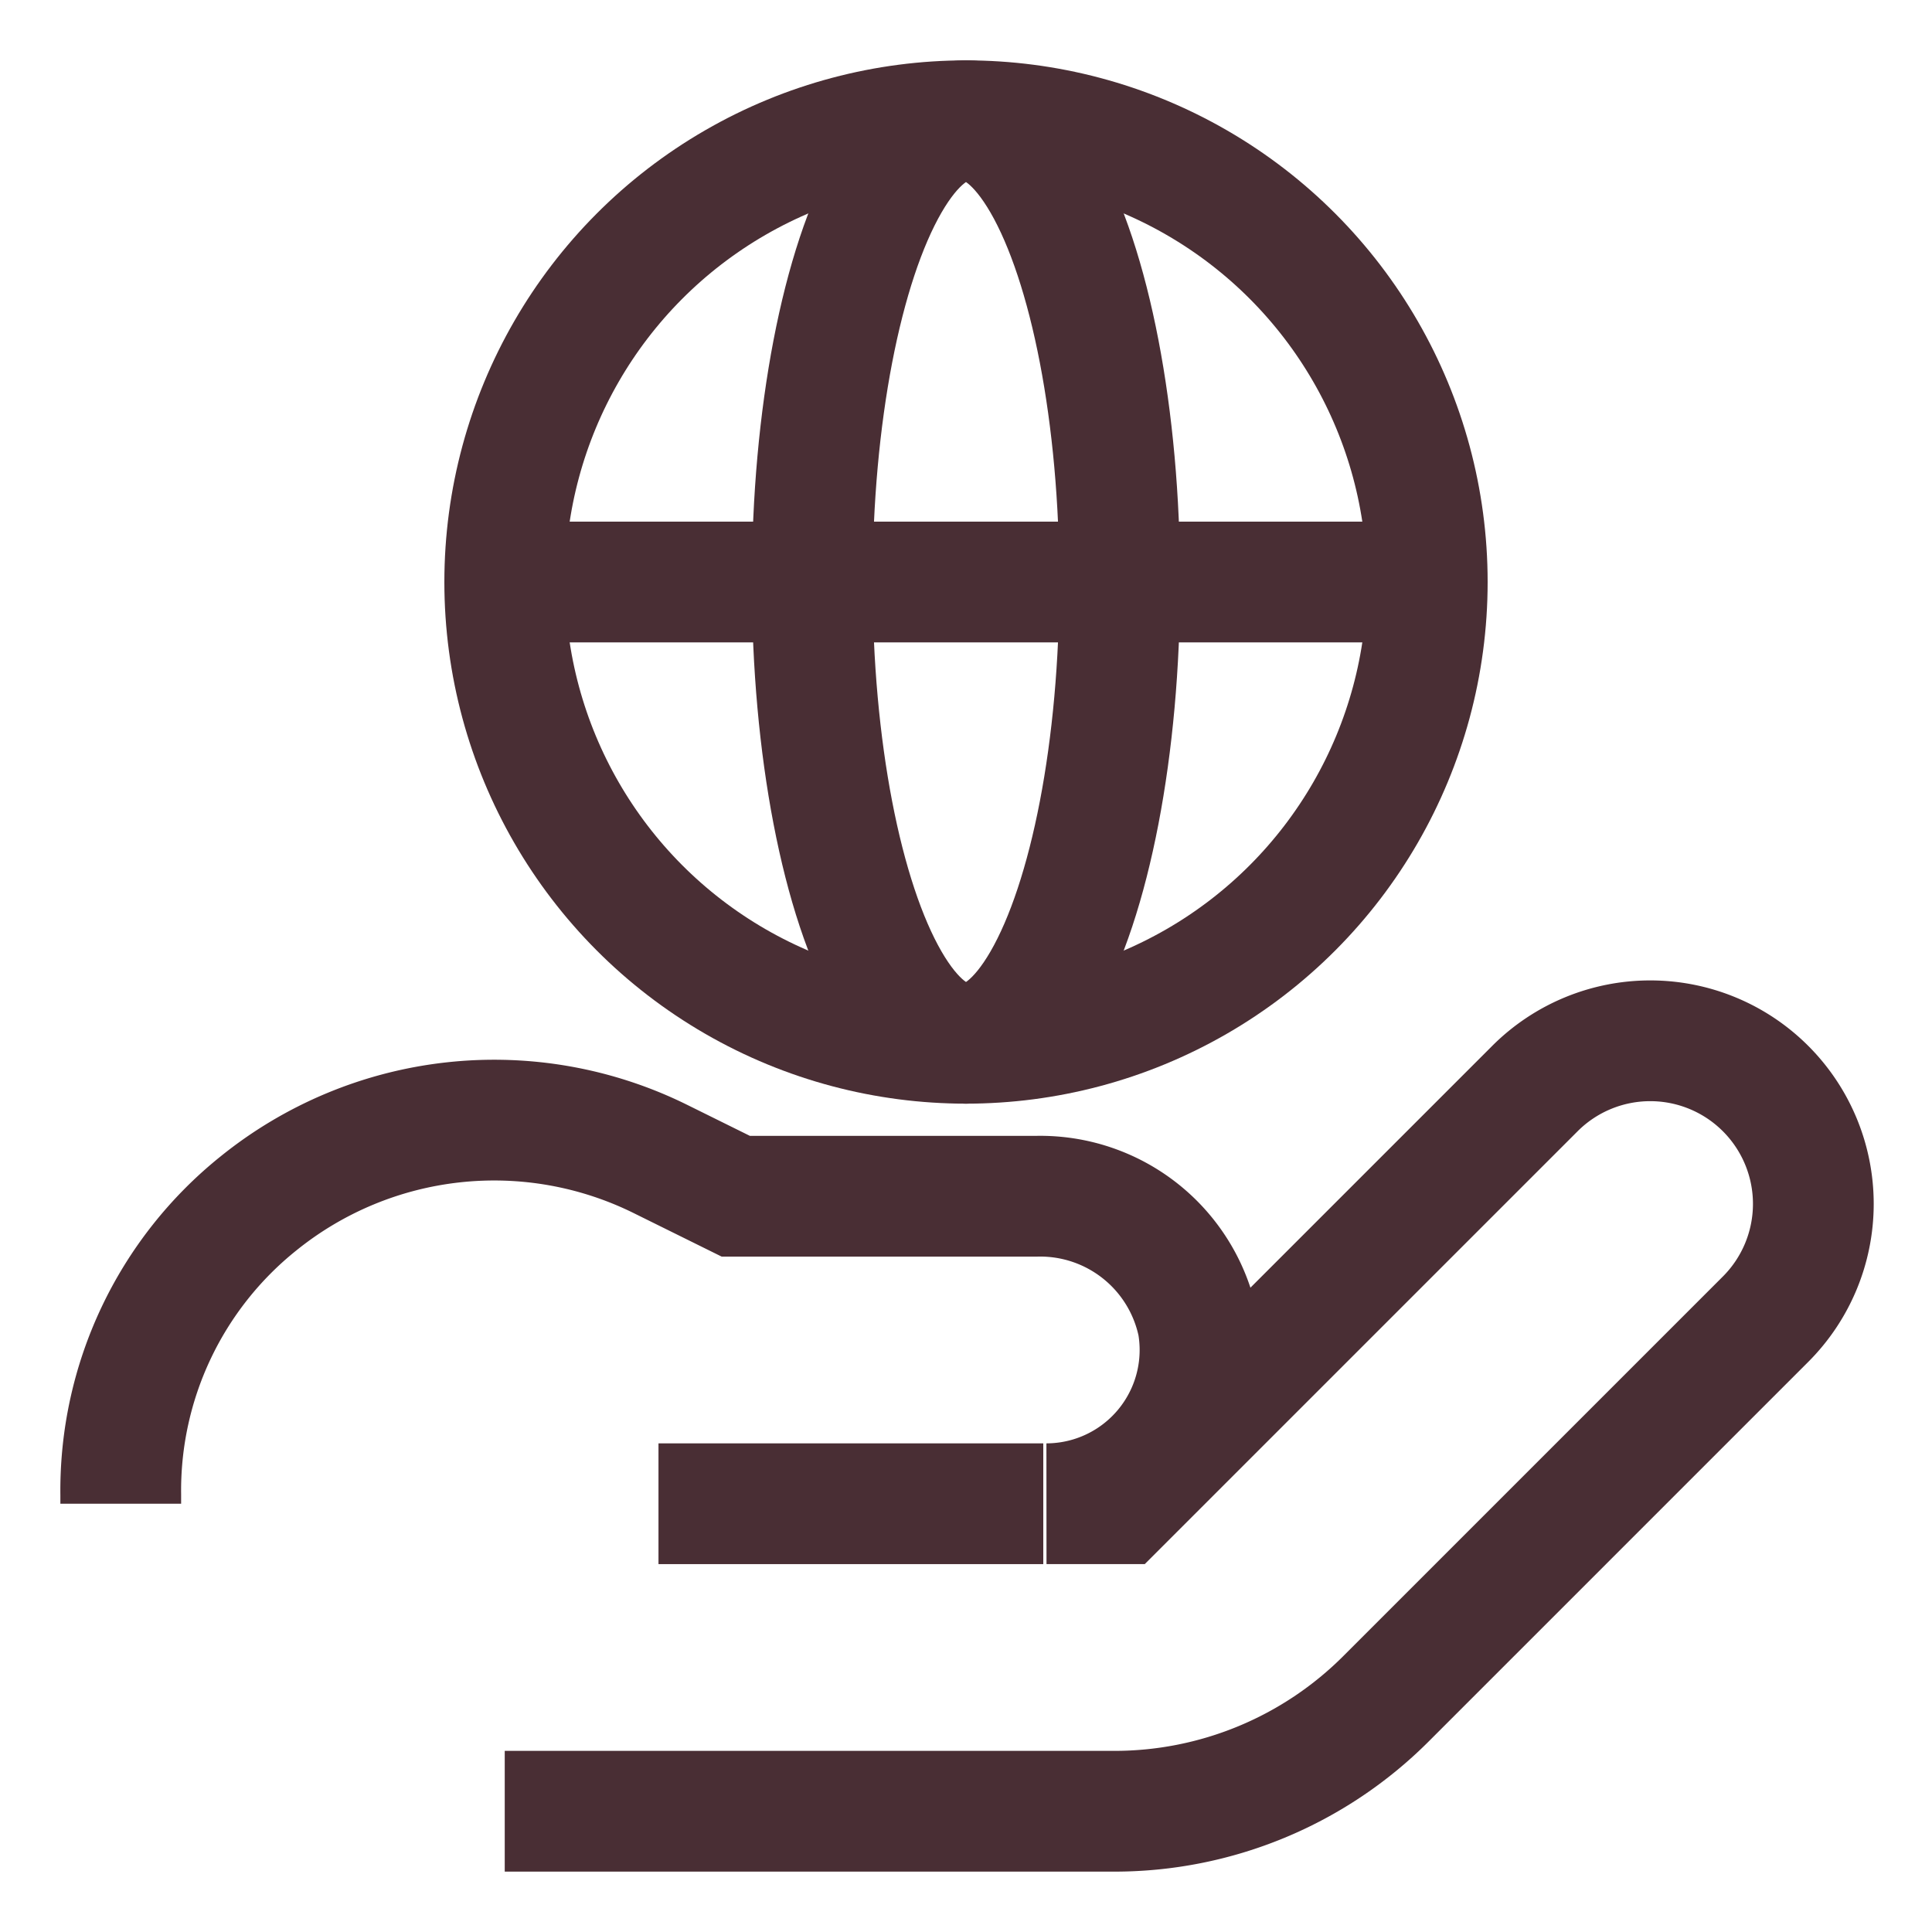 <svg id="Layer_1" data-name="Layer 1" xmlns="http://www.w3.org/2000/svg" viewBox="0 0 24 24" stroke-width="1.5" width="45" height="45" color="#492e34"><defs><style>.cls-637a2287b95f902aafde8fc8-1{fill:none;stroke:currentColor;stroke-miterlimit:10;}</style></defs><path class="cls-637a2287b95f902aafde8fc8-1" d="M6.27,22.5h7.57a4.77,4.77,0,0,0,3.38-1.4l4.71-4.71a2,2,0,0,0-2.86-2.87l-5.16,5.16H13a1.91,1.91,0,0,0,1.88-2.23,2,2,0,0,0-2-1.59H9.14l-.93-.46a4.66,4.66,0,0,0-5,.55A4.57,4.57,0,0,0,1.5,18.57v.11"></path><line class="cls-637a2287b95f902aafde8fc8-1" x1="12.96" y1="18.68" x2="8.18" y2="18.68"></line><circle class="cls-637a2287b95f902aafde8fc8-1" cx="12" cy="7.23" r="5.73"></circle><ellipse class="cls-637a2287b95f902aafde8fc8-1" cx="12" cy="7.23" rx="1.91" ry="5.73"></ellipse><line class="cls-637a2287b95f902aafde8fc8-1" x1="6.27" y1="7.23" x2="17.73" y2="7.23"></line></svg>